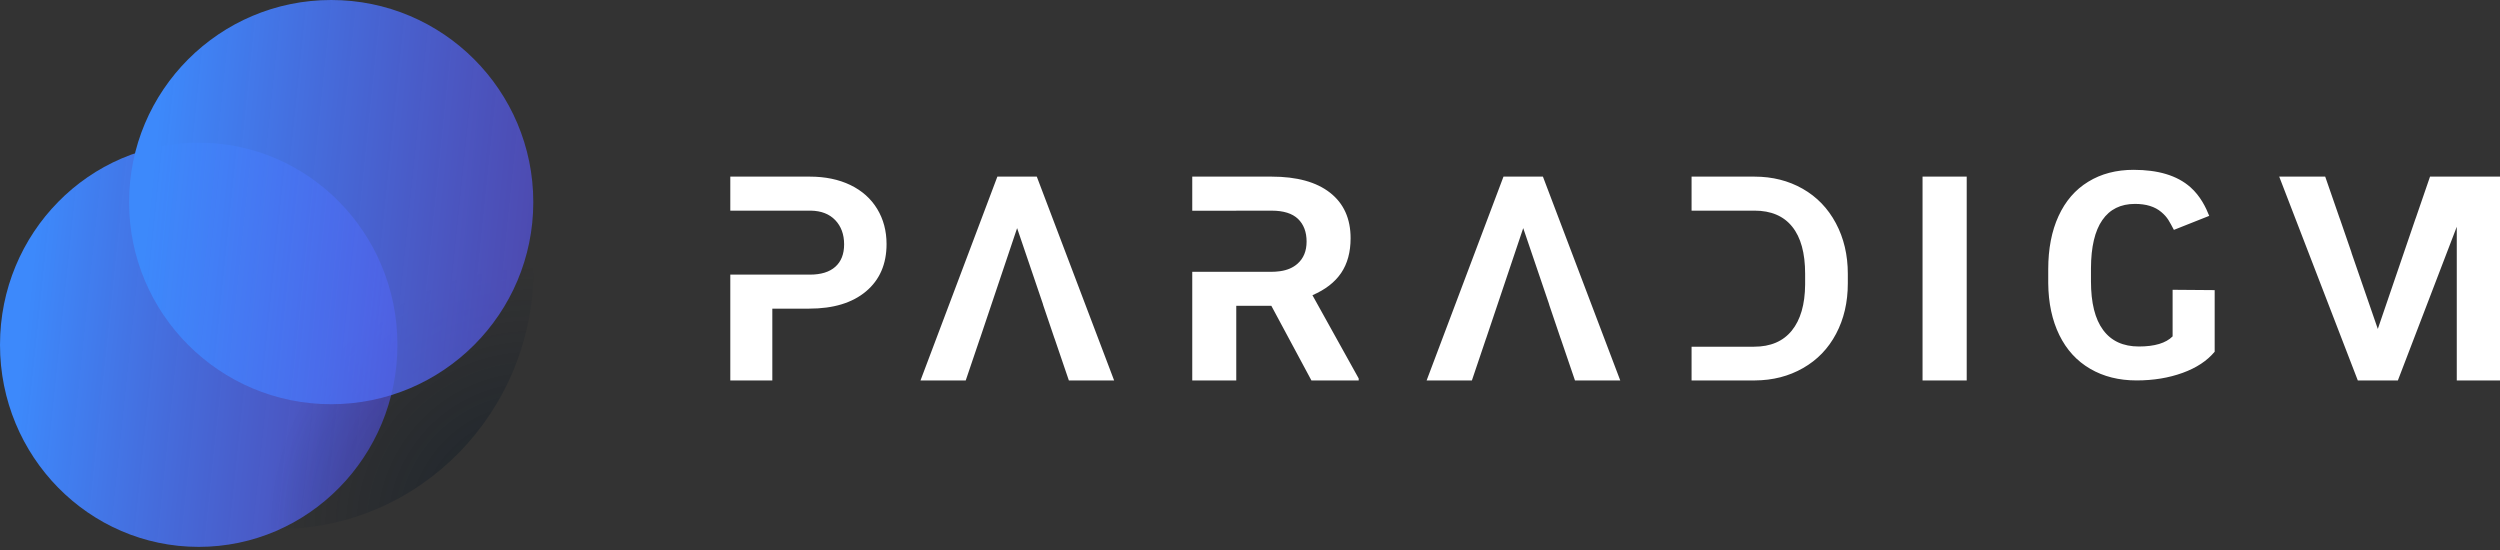 <svg xmlns="http://www.w3.org/2000/svg" xmlns:xlink="http://www.w3.org/1999/xlink" xmlns:serif="http://www.serif.com/" width="100%" height="100%" viewBox="0 0 200 44" xml:space="preserve" style="fill-rule:evenodd;clip-rule:evenodd;stroke-linejoin:round;stroke-miterlimit:2;"><rect x="0" y="0" width="200" height="44" fill="#333333" stroke="none"/><g id="paradigm-logo"><g id="logo---paradigm" serif:id="logo-/-paradigm"><ellipse id="Oval" cx="15.897" cy="27.582" rx="15.897" ry="16.168" style="fill:url(#_Linear1);"></ellipse><g id="Clipped"><path id="Path" d="M42.69,21.49c-0,11.504 -9.138,20.829 -20.41,20.829c-11.272,0 -20.41,-9.325 -20.41,-20.829c0,-11.503 9.138,-20.829 20.41,-20.829c11.272,0 20.41,9.326 20.41,20.829Z" style="fill:url(#_Radial2);fill-rule:nonzero;"></path></g><path id="Path1" serif:id="Path" d="M42.663,16.169c0,8.929 -7.239,16.168 -16.168,16.168c-8.93,-0 -16.169,-7.239 -16.169,-16.168c0,-8.93 7.239,-16.169 16.169,-16.169c8.929,-0 16.168,7.239 16.168,16.169Z" style="fill:url(#_Linear3);fill-rule:nonzero;"></path></g><path id="Combined-Shape" d="M64.789,14.13c1.227,0 2.308,0.224 3.238,0.67c0.93,0.45 1.644,1.086 2.146,1.909c0.502,0.827 0.751,1.767 0.751,2.817c-0,1.599 -0.546,2.861 -1.641,3.783c-1.095,0.922 -2.611,1.382 -4.549,1.382l-2.948,0l0,5.744l-3.362,-0l-0,-8.465l6.365,-0c0.89,-0 1.571,-0.209 2.037,-0.629c0.468,-0.417 0.703,-1.014 0.703,-1.793c-0,-0.797 -0.238,-1.441 -0.707,-1.935c-0.473,-0.494 -1.124,-0.746 -1.952,-0.761l-3.084,0l0,0.004l-3.362,-0l-0,-2.726l6.365,0Zm36.942,0c2.021,0 3.578,0.428 4.675,1.288c1.093,0.856 1.642,2.071 1.642,3.64c-0,1.112 -0.254,2.038 -0.756,2.78c-0.506,0.746 -1.269,1.335 -2.297,1.778l3.701,6.661l-0,0.158l-3.782,-0l-3.206,-5.97l-2.807,-0l-0,5.97l-3.521,-0l0,-8.692l6.363,0c0.199,0 0.387,-0.011 0.567,-0.037l0.102,-0.012c0.57,-0.08 1.031,-0.28 1.386,-0.595c0.487,-0.428 0.729,-1.02 0.729,-1.774c-0,-0.768 -0.23,-1.372 -0.686,-1.814c-0.461,-0.439 -1.163,-0.659 -2.11,-0.659l-2.83,0l-0,0.004l-3.521,-0l0,-2.726l6.351,0Zm38.627,0c1.438,0 2.722,0.326 3.855,0.97c1.137,0.647 2.021,1.565 2.656,2.754c0.638,1.192 0.957,2.545 0.957,4.059l0,0.75c0,1.518 -0.315,2.864 -0.939,4.041c-0.623,1.182 -1.507,2.096 -2.644,2.743c-1.137,0.651 -2.421,0.98 -3.852,0.988l-5.065,-0l0,-2.699l4.999,-0c1.317,-0 2.322,-0.428 3.019,-1.288c0.697,-0.859 1.053,-2.088 1.067,-3.683l0,-0.863c0,-1.657 -0.344,-2.911 -1.034,-3.767c-0.686,-0.856 -1.695,-1.284 -3.019,-1.284l-5.032,0l0,-2.721l5.032,0Zm16.979,0l-0,16.305l-3.533,-0l0,-16.305l3.533,0Zm13.357,-0.543c1.937,-0 3.467,0.441 4.54,1.39c0.801,0.707 1.241,1.626 1.504,2.292l-2.826,1.122c-0.363,-0.673 -0.491,-0.989 -1.003,-1.423c-0.513,-0.438 -1.216,-0.655 -2.113,-0.655c-1.142,-0 -2.013,0.43 -2.61,1.295c-0.6,0.864 -0.901,2.148 -0.908,3.851l0,1.048c0,1.718 0.322,3.017 0.974,3.896c0.648,0.879 1.603,1.317 2.859,1.317c1.26,0 2.16,-0.269 2.698,-0.809l0,-3.727l3.365,0.026l-0,4.929c-0.608,0.729 -1.461,1.292 -2.566,1.692c-1.106,0.401 -2.333,0.604 -3.676,0.604c-1.413,-0 -2.654,-0.309 -3.716,-0.931c-1.065,-0.618 -1.889,-1.515 -2.468,-2.696c-0.578,-1.177 -0.875,-2.564 -0.889,-4.153l-0,-1.119c-0,-1.633 0.274,-3.053 0.823,-4.248c0.55,-1.2 1.34,-2.116 2.376,-2.748c1.033,-0.637 2.248,-0.953 3.636,-0.953Zm-87.75,0.543l6.186,16.305l-3.621,-0l-1.145,-3.358l-0.004,-0l-0.923,-2.722l0.008,-0l-2.076,-6.105l-2.053,6.105l-0.916,2.722l-0.003,-0l-1.138,3.358l-3.618,-0l6.149,-16.305l3.154,0Zm40.49,0l6.186,16.305l-3.622,-0l-1.145,-3.358l-0.004,-0l-0.922,-2.722l0.007,-0l-2.076,-6.105l-2.053,6.105l-0.916,2.722l-0.003,-0l-1.134,3.358l-3.622,-0l6.149,-16.305l3.155,0Zm62.583,0l1.164,3.359l0.004,-0l0.938,2.721l-0.008,0l2.11,6.106l2.087,-6.106l0.93,-2.721l0.004,-0l1.156,-3.359l5.598,0l-0,16.305l-3.458,-0l-0,-12.295l-4.712,12.295l-3.206,-0l-6.287,-16.305l3.68,0Z" style="fill:#fff;"></path></g><defs><linearGradient id="_Linear1" x1="0" y1="0" x2="1" y2="0" gradientUnits="userSpaceOnUse" gradientTransform="matrix(36.354,3.84,-3.84,36.354,3.59,11.413)"><stop offset="0" style="stop-color:#3d89fb;stop-opacity:1"></stop><stop offset="1" style="stop-color:#5f49e4;stop-opacity:0.62"></stop></linearGradient><radialGradient id="_Radial2" cx="0" cy="0" r="1" gradientUnits="userSpaceOnUse" gradientTransform="matrix(21.257,0,0,21.257,42.69,42.319)"><stop offset="0" style="stop-color:#051323;stop-opacity:0.5"></stop><stop offset="1" style="stop-color:#051323;stop-opacity:0"></stop></radialGradient><linearGradient id="_Linear3" x1="0" y1="0" x2="1" y2="0" gradientUnits="userSpaceOnUse" gradientTransform="matrix(38.241,3.928,-3.928,38.241,13.546,-8.48596e-06)"><stop offset="0" style="stop-color:#3d89fb;stop-opacity:1"></stop><stop offset="1" style="stop-color:#5f49e4;stop-opacity:0.62"></stop></linearGradient></defs></svg>